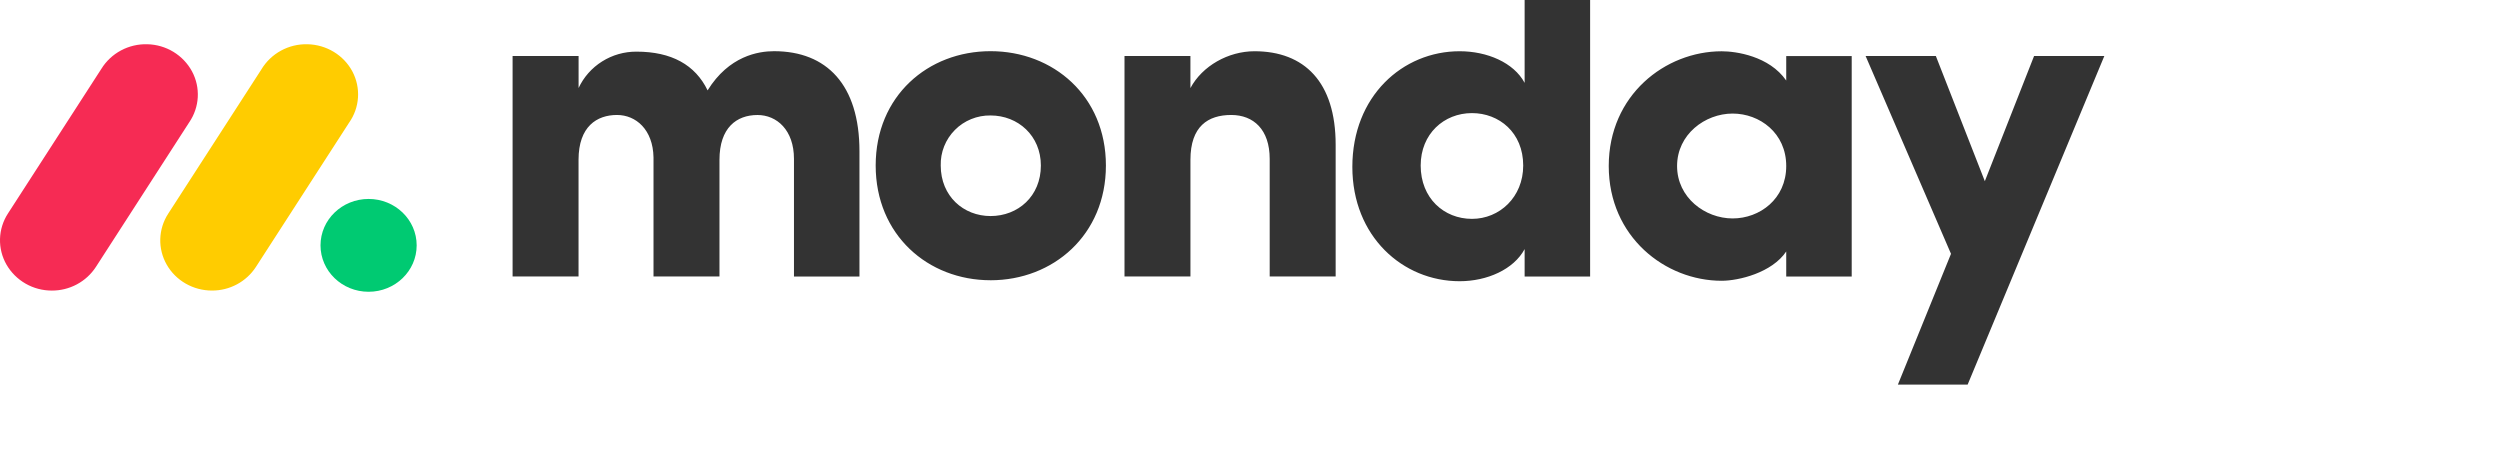 <svg width="195" height="35" viewBox="0 0 195 35" fill="none" xmlns="http://www.w3.org/2000/svg">
<g clip-path="url(#clip0)">
<path d="M4.043 22.665C3.324 22.666 2.618 22.48 1.997 22.124C1.376 21.768 0.861 21.256 0.506 20.641C0.156 20.029 -0.018 19.335 0.001 18.634C0.021 17.932 0.234 17.248 0.617 16.657L7.901 5.378C8.273 4.771 8.803 4.274 9.434 3.935C10.066 3.597 10.777 3.43 11.496 3.451C12.214 3.468 12.915 3.673 13.526 4.044C14.137 4.416 14.638 4.941 14.976 5.566C15.655 6.832 15.57 8.356 14.757 9.544L7.478 20.823C7.109 21.39 6.6 21.857 6 22.178C5.399 22.5 4.726 22.668 4.043 22.665Z" fill="#F62B54"/>
<path d="M16.536 22.664C15.067 22.664 13.715 21.89 13.005 20.645C12.656 20.035 12.482 19.343 12.502 18.643C12.522 17.943 12.734 17.261 13.117 16.671L20.386 5.418C20.753 4.803 21.281 4.297 21.914 3.951C22.546 3.605 23.261 3.432 23.985 3.451C25.466 3.483 26.809 4.3 27.488 5.578C28.162 6.856 28.063 8.389 27.225 9.574L19.957 20.827C19.589 21.392 19.083 21.856 18.485 22.177C17.887 22.498 17.217 22.666 16.536 22.664Z" fill="#FFCC00"/>
<path d="M28.75 22.758C30.821 22.758 32.5 21.137 32.5 19.138C32.5 17.138 30.821 15.518 28.75 15.518C26.679 15.518 25 17.138 25 19.138C25 21.137 26.679 22.758 28.75 22.758Z" fill="#00CA72"/>
<path fill-rule="evenodd" clip-rule="evenodd" d="M164.138 4.368H158.658L154.817 14.133L150.996 4.368H145.517L152.178 19.798L148.035 30H153.475L164.138 4.368ZM130.812 12.95C130.812 15.416 132.997 17.038 135.144 17.038C137.253 17.038 139.326 15.528 139.326 12.949C139.326 10.37 137.253 8.858 135.144 8.858C132.997 8.858 130.812 10.482 130.812 12.949V12.95ZM139.326 21.567V19.614C138.215 21.273 135.622 21.9 134.292 21.9C129.888 21.9 125.482 18.476 125.482 12.949C125.482 7.423 129.886 4 134.292 4C135.401 4 137.994 4.365 139.326 6.282V4.374H144.433V21.57L139.326 21.568V21.567ZM124.029 21.567H118.921V19.43C118.068 21.013 115.998 21.935 113.85 21.935C109.408 21.935 105.483 18.436 105.483 13.019C105.483 7.5 109.408 3.997 113.85 3.997C115.995 3.997 118.071 4.879 118.921 6.463V-5H124.029V21.567ZM118.81 12.911C118.81 10.333 116.923 8.822 114.813 8.822C112.628 8.822 110.813 10.443 110.813 12.911C110.813 15.458 112.628 17.071 114.812 17.071C116.961 17.074 118.81 15.379 118.81 12.911ZM92.854 12.466C92.854 9.852 94.225 8.968 96.038 8.968C97.777 8.968 99.036 10.109 99.036 12.392V21.564H104.181V11.289C104.181 6.392 101.737 3.997 97.85 3.997C95.814 3.997 93.779 5.138 92.853 6.87V4.368H87.711V21.564H92.854V12.466ZM77.264 21.859C72.379 21.859 68.303 18.324 68.303 12.909C68.303 7.492 72.374 3.992 77.264 3.992C82.154 3.992 86.261 7.492 86.261 12.909C86.261 18.327 82.15 21.86 77.264 21.86V21.859ZM77.264 16.852C79.409 16.852 81.188 15.303 81.188 12.911C81.188 10.59 79.411 9.006 77.264 9.006C76.747 8.998 76.234 9.094 75.756 9.288C75.278 9.482 74.845 9.769 74.484 10.134C74.12 10.5 73.834 10.934 73.644 11.412C73.454 11.889 73.363 12.399 73.377 12.911C73.379 15.306 75.155 16.852 77.264 16.852ZM59.08 8.97C60.597 8.97 61.93 10.149 61.93 12.393V21.567H67.038V11.8C67.038 6.608 64.478 3.993 60.375 3.993C59.156 3.993 56.859 4.359 55.193 7.049C54.23 5.06 52.38 4.028 49.645 4.028C48.696 4.024 47.765 4.289 46.965 4.792C46.164 5.295 45.527 6.015 45.13 6.865V4.369H39.982V21.565H45.126V12.466C45.126 9.852 46.57 8.968 48.124 8.968C49.605 8.968 50.935 10.109 50.974 12.282V21.565H56.119V12.466C56.119 9.966 57.452 8.971 59.08 8.971V8.97Z" fill="#333333"/>
</g>
<defs>
<clipPath id="clip0">
<rect width="195" height="35" fill="white"/>
</clipPath>
</defs>
</svg>
